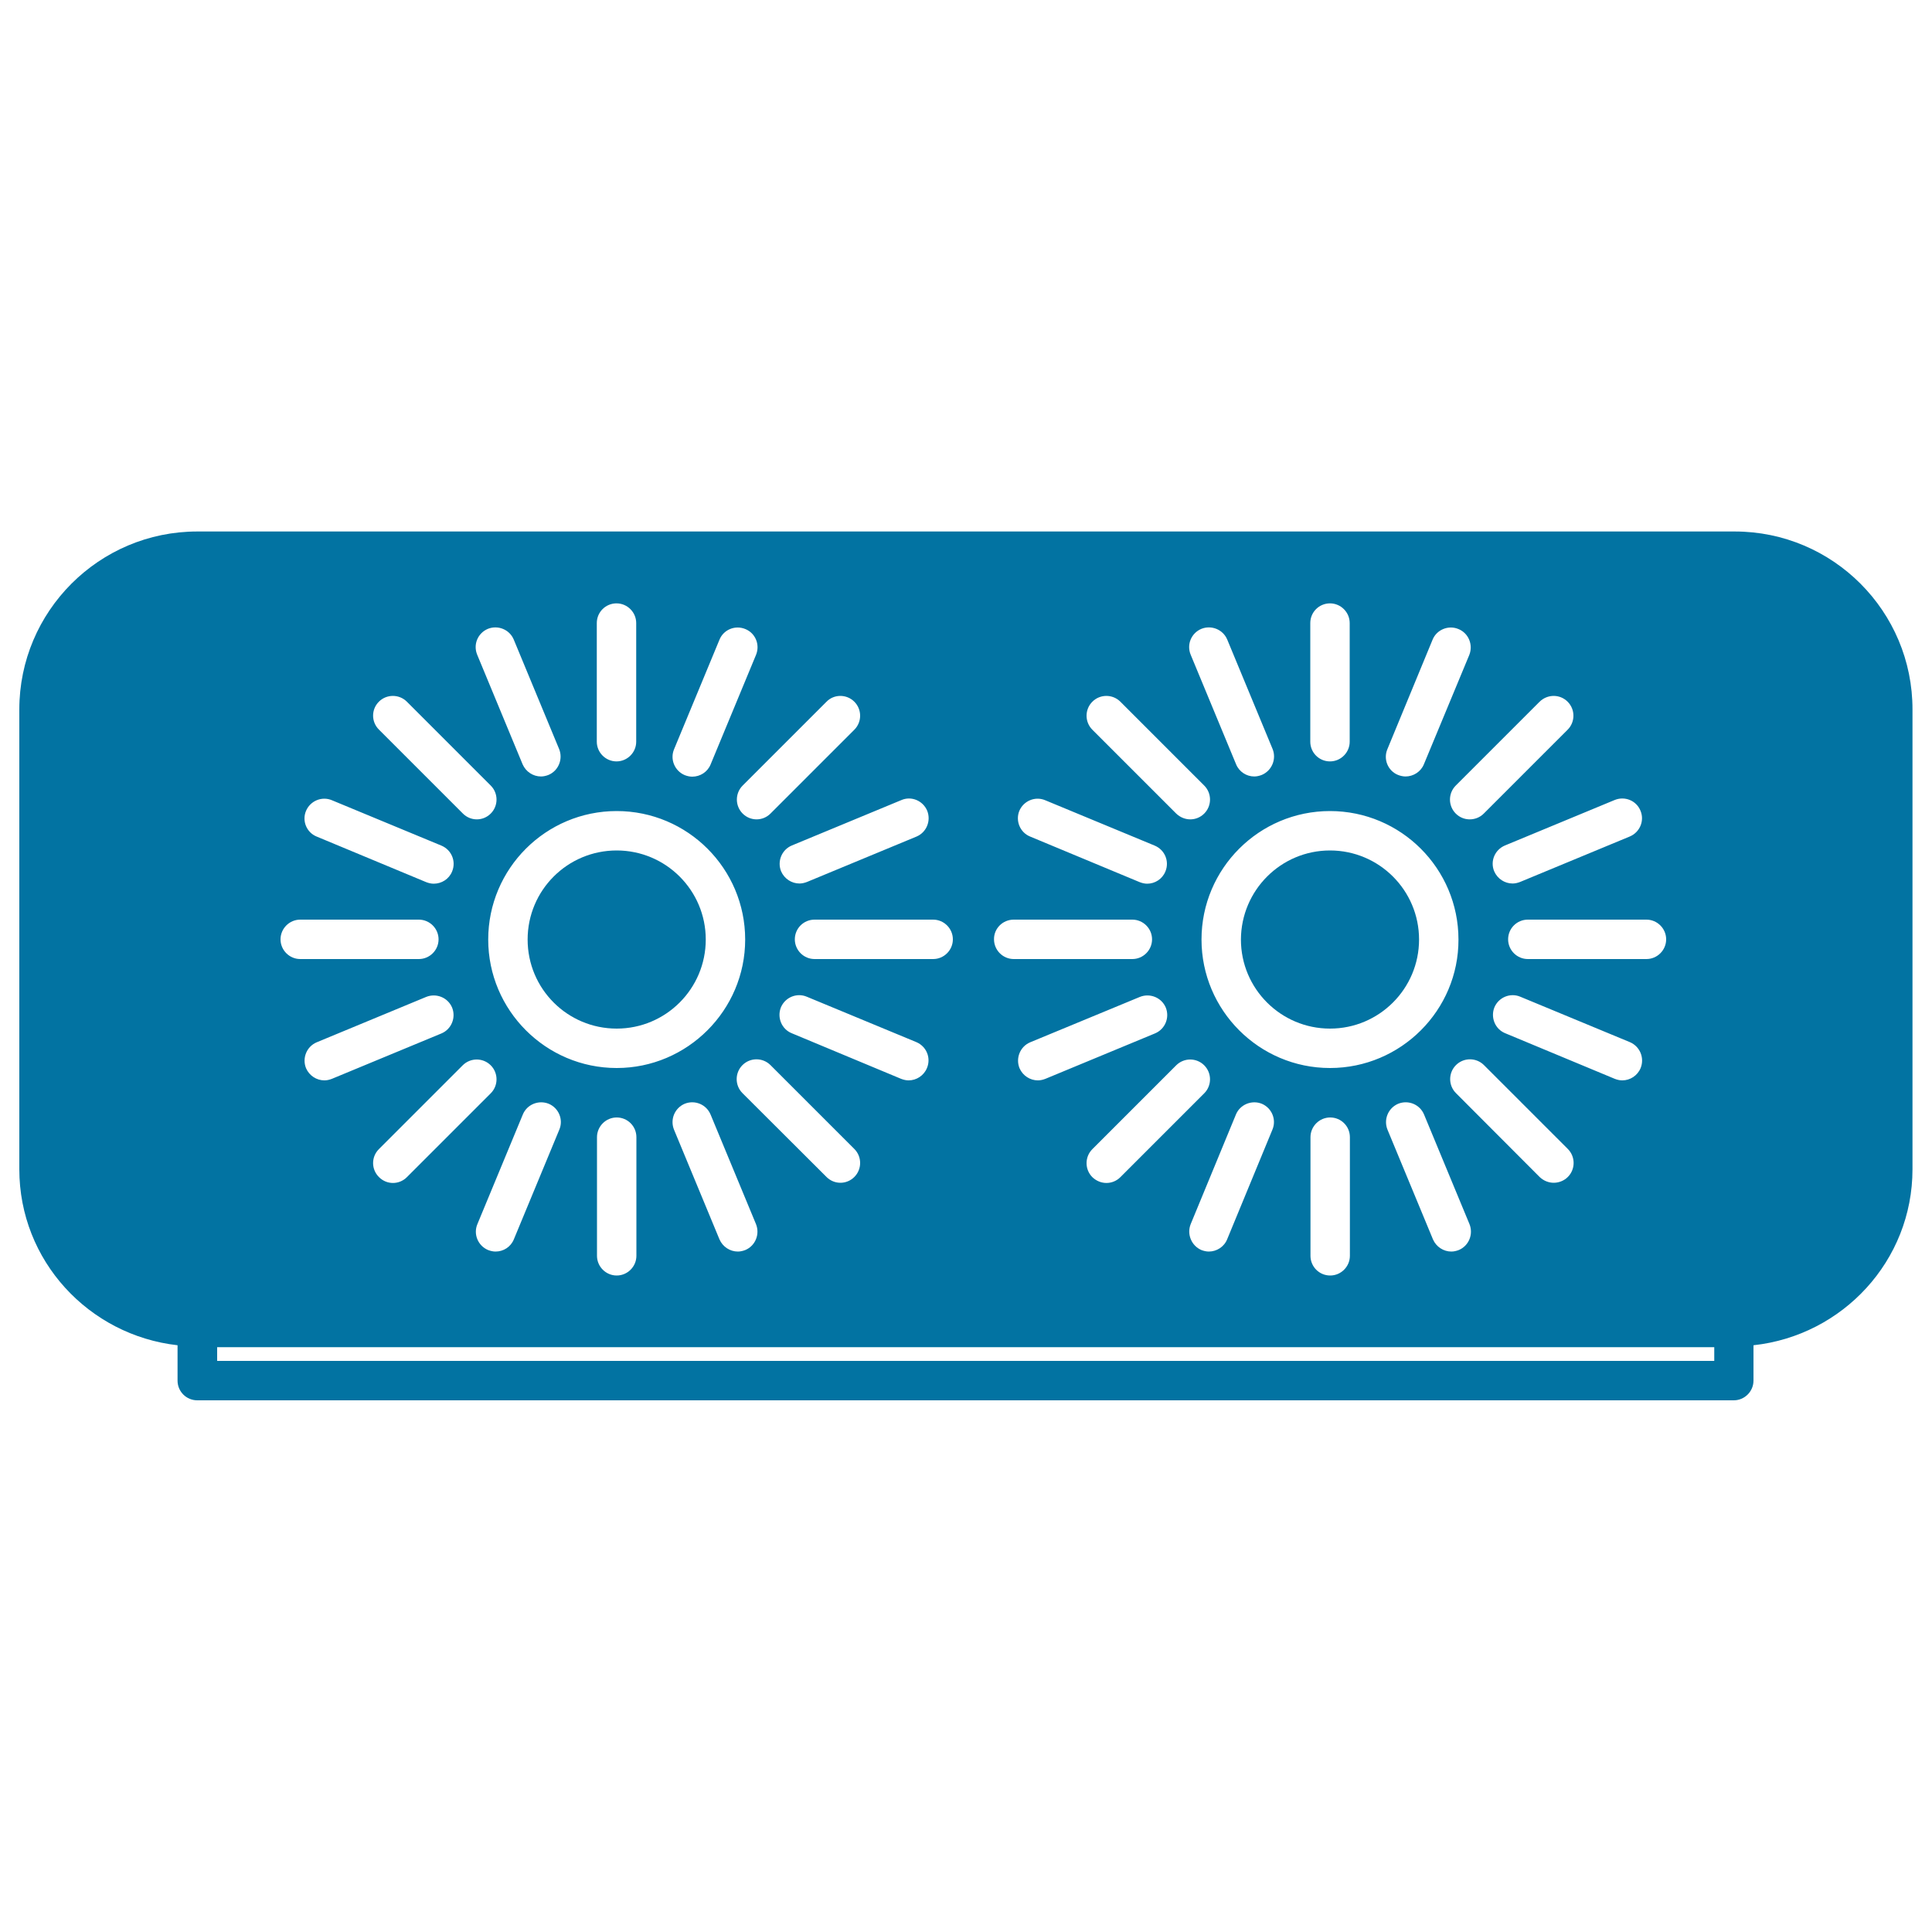 <svg xmlns="http://www.w3.org/2000/svg" viewBox="0 0 1000 1000" style="fill:#0273a2">
<title>Panic Button Tool SVG icon</title>
<g><g><path d="M319.2,440.2c25.4,0,46.1,20.6,46.1,46.1c0,25.4-20.6,46.1-46.1,46.1s-46.1-20.6-46.1-46.1C273.1,460.8,293.7,440.2,319.2,440.2z"/><path d="M688.4,440.2c25.4,0,46.1,20.6,46.1,46.1c0,25.4-20.6,46.1-46.1,46.1c-25.4,0-46.1-20.6-46.1-46.1C642.4,460.8,663,440.2,688.4,440.2z"/><path d="M897.9,275.1H102.1c-50.8,0-92.1,41.3-92.1,92.1v238c0,47.3,35.9,85.9,81.9,91.1v18.3c0,5.7,4.6,10.2,10.2,10.2h795.3c5.6,0,10.2-4.6,10.2-10.2v-18.3c46.1-5,82.3-43.7,82.3-91.1V367.3C990,316.4,948.7,275.1,897.9,275.1z M862.4,486.2c0,5.6-4.6,10.2-10.2,10.2h-61.4c-5.6,0-10.2-4.6-10.2-10.2c0-5.7,4.6-10.2,10.2-10.2h61.4C857.8,476,862.4,480.6,862.4,486.2z M688.4,552.8c-36.7,0-66.5-29.9-66.5-66.5c0-36.7,29.8-66.5,66.5-66.5c36.7,0,66.5,29.8,66.5,66.5C755,522.9,725.1,552.8,688.4,552.8z M698.7,588.6V650c0,5.6-4.6,10.2-10.2,10.2c-5.7,0-10.2-4.6-10.2-10.2v-61.4c0-5.6,4.6-10.2,10.2-10.2C694.1,578.4,698.7,582.9,698.7,588.6z M565.4,594.8l43.4-43.4c4-4,10.5-4,14.5,0s4,10.5,0,14.5l-43.4,43.4c-2,2-4.6,3-7.2,3c-2.6,0-5.2-1-7.3-3C561.4,605.3,561.4,598.8,565.4,594.8z M541.1,558.4c-1.3,0.5-2.6,0.8-3.9,0.8c-4,0-7.8-2.4-9.5-6.3c-2.1-5.2,0.3-11.2,5.5-13.4L590,516c5.2-2.1,11.2,0.3,13.4,5.5c2.1,5.2-0.3,11.2-5.6,13.4L541.1,558.4z M616.3,633.6l23.4-56.7c2.1-5.2,8.2-7.7,13.4-5.6c5.2,2.2,7.7,8.2,5.5,13.4l-23.4,56.7c-1.6,4-5.5,6.4-9.5,6.4c-1.3,0-2.6-0.3-3.9-0.8C616.7,644.8,614.2,638.8,616.3,633.6z M723.7,571.3c5.2-2.1,11.2,0.3,13.4,5.6l23.5,56.7c2.1,5.2-0.3,11.2-5.5,13.4c-1.3,0.5-2.6,0.8-3.9,0.8c-4,0-7.8-2.4-9.5-6.3l-23.5-56.7C716,579.5,718.5,573.5,723.7,571.3z M753.6,565.8c-4-4-4-10.5,0-14.5s10.5-4,14.5,0l43.4,43.4c4,4,4,10.5,0,14.5c-2,2-4.7,3-7.3,3c-2.6,0-5.2-1-7.3-3L753.6,565.8z M779.1,534.8c-5.2-2.1-7.7-8.1-5.6-13.4c2.2-5.2,8.2-7.7,13.4-5.5l56.7,23.5c5.2,2.2,7.7,8.1,5.6,13.4c-1.6,3.9-5.4,6.4-9.5,6.4c-1.3,0-2.6-0.3-3.9-0.8L779.1,534.8z M849.1,419.6c2.2,5.2-0.3,11.2-5.6,13.4l-56.7,23.5c-1.3,0.5-2.6,0.8-3.9,0.8c-4,0-7.8-2.4-9.5-6.3c-2.2-5.2,0.3-11.2,5.6-13.4l56.7-23.5C841,411.9,847,414.4,849.1,419.6z M811.4,363.2c4,4,4,10.5,0,14.5L768,421.1c-2,2-4.6,3-7.3,3c-2.6,0-5.2-1-7.2-3c-4-4-4-10.5,0-14.5l43.4-43.4C801,359.2,807.4,359.2,811.4,363.2z M718.1,387.8l23.4-56.7c2.1-5.2,8.2-7.7,13.4-5.5c5.2,2.1,7.7,8.1,5.6,13.4L737,395.6c-1.6,3.9-5.5,6.3-9.5,6.3c-1.3,0-2.6-0.3-3.9-0.8C718.4,399,715.9,393,718.1,387.8z M678.2,322.5c0-5.7,4.6-10.2,10.2-10.2c5.6,0,10.2,4.6,10.2,10.2v61.4c0,5.6-4.6,10.2-10.2,10.2c-5.7,0-10.2-4.6-10.2-10.2V322.5z M621.8,325.5c5.2-2.1,11.2,0.3,13.4,5.5l23.5,56.7c2.1,5.2-0.4,11.2-5.6,13.4c-1.3,0.5-2.6,0.8-3.9,0.8c-4,0-7.8-2.4-9.4-6.3l-23.5-56.7C614.1,333.6,616.6,327.7,621.8,325.5z M565.4,363.2c4-4,10.5-4,14.5,0l43.4,43.4c4,4,4,10.5,0,14.5c-2,2-4.6,3-7.2,3c-2.6,0-5.2-1-7.3-3l-43.4-43.4C561.4,373.7,561.4,367.2,565.4,363.2z M527.6,419.7c2.2-5.2,8.2-7.7,13.4-5.5l56.7,23.5c5.2,2.2,7.7,8.1,5.5,13.4c-1.6,3.9-5.4,6.3-9.4,6.3c-1.3,0-2.6-0.3-3.9-0.8L533.2,433C528,430.9,525.5,424.9,527.6,419.7z M524.7,476h61.4c5.6,0,10.2,4.6,10.2,10.2c0,5.6-4.6,10.2-10.2,10.2h-61.4c-5.6,0-10.2-4.6-10.2-10.2C514.4,480.6,519,476,524.7,476z M493.2,486.2c0,5.6-4.6,10.2-10.2,10.2h-61.4c-5.6,0-10.2-4.6-10.2-10.2c0-5.7,4.6-10.2,10.2-10.2h61.4C488.6,476,493.2,480.6,493.2,486.2z M319.2,552.8c-36.7,0-66.5-29.9-66.5-66.5c0-36.7,29.8-66.5,66.5-66.5s66.5,29.8,66.5,66.5C385.7,522.9,355.8,552.8,319.2,552.8z M329.4,588.6V650c0,5.6-4.6,10.2-10.2,10.2c-5.6,0-10.2-4.6-10.2-10.2v-61.4c0-5.6,4.6-10.2,10.2-10.2C324.8,578.4,329.4,582.9,329.4,588.6z M196.1,594.8l43.4-43.4c4-4,10.5-4,14.5,0c4,4,4,10.5,0,14.5l-43.4,43.4c-2,2-4.6,3-7.2,3c-2.6,0-5.2-1-7.2-3C192.1,605.3,192.1,598.8,196.1,594.8z M171.8,558.4c-1.3,0.5-2.6,0.8-3.9,0.8c-4,0-7.8-2.4-9.5-6.3c-2.1-5.2,0.3-11.2,5.5-13.4l56.7-23.5c5.2-2.1,11.2,0.3,13.4,5.5c2.1,5.2-0.3,11.2-5.5,13.4L171.8,558.4z M247.1,633.6l23.5-56.7c2.1-5.2,8.1-7.7,13.4-5.6c5.2,2.2,7.7,8.2,5.5,13.4L266,641.4c-1.6,4-5.4,6.4-9.5,6.4c-1.3,0-2.6-0.3-3.9-0.8C247.4,644.8,244.9,638.8,247.1,633.6z M354.4,571.3c5.2-2.1,11.2,0.3,13.4,5.6l23.5,56.7c2.1,5.2-0.3,11.2-5.5,13.4c-1.3,0.5-2.6,0.8-3.9,0.8c-4,0-7.8-2.4-9.5-6.3l-23.5-56.7C346.7,579.5,349.2,573.5,354.4,571.3z M384.3,565.8c-4-4-4-10.5,0-14.5c4-4,10.5-4,14.5,0l43.4,43.4c4,4,4,10.5,0,14.5c-2,2-4.6,3-7.2,3c-2.6,0-5.2-1-7.2-3L384.3,565.8z M409.8,534.8c-5.2-2.1-7.7-8.1-5.6-13.4c2.2-5.2,8.2-7.7,13.4-5.5l56.7,23.5c5.2,2.2,7.7,8.1,5.5,13.4c-1.6,3.9-5.4,6.4-9.5,6.4c-1.3,0-2.6-0.3-3.9-0.8L409.8,534.8z M479.9,419.6c2.1,5.2-0.3,11.2-5.5,13.4l-56.7,23.5c-1.3,0.5-2.6,0.8-3.9,0.8c-4,0-7.8-2.4-9.5-6.3c-2.1-5.2,0.3-11.2,5.6-13.4l56.7-23.5C471.7,411.9,477.7,414.4,479.9,419.6z M442.2,363.2c4,4,4,10.5,0,14.5l-43.4,43.4c-2,2-4.6,3-7.2,3c-2.6,0-5.2-1-7.2-3c-4-4-4-10.5,0-14.5l43.4-43.4C431.7,359.2,438.2,359.2,442.2,363.2z M348.9,387.8l23.5-56.7c2.1-5.2,8.1-7.7,13.4-5.5c5.2,2.1,7.7,8.1,5.5,13.4l-23.5,56.7c-1.6,3.9-5.4,6.3-9.5,6.3c-1.3,0-2.6-0.3-3.9-0.8C349.2,399,346.7,393,348.9,387.8z M308.9,322.5c0-5.7,4.6-10.2,10.2-10.2c5.6,0,10.2,4.6,10.2,10.2v61.4c0,5.6-4.6,10.2-10.2,10.2c-5.6,0-10.2-4.6-10.2-10.2V322.5z M252.5,325.5c5.2-2.1,11.2,0.3,13.4,5.5l23.5,56.7c2.1,5.2-0.3,11.2-5.5,13.4c-1.3,0.5-2.6,0.8-3.9,0.8c-4,0-7.8-2.4-9.5-6.3L247,338.9C244.8,333.6,247.3,327.7,252.5,325.5z M196.1,363.2c4-4,10.5-4,14.5,0l43.4,43.4c4,4,4,10.5,0,14.5c-2,2-4.6,3-7.2,3s-5.2-1-7.2-3l-43.4-43.4C192.1,373.7,192.1,367.2,196.1,363.2z M158.4,419.7c2.2-5.2,8.2-7.7,13.4-5.5l56.7,23.5c5.2,2.2,7.7,8.1,5.5,13.4c-1.6,3.9-5.4,6.3-9.5,6.3c-1.3,0-2.6-0.3-3.9-0.8L163.9,433C158.7,430.9,156.2,424.9,158.4,419.7z M155.4,476h61.4c5.6,0,10.2,4.6,10.2,10.2c0,5.6-4.6,10.2-10.2,10.2h-61.4c-5.6,0-10.2-4.6-10.2-10.2C145.2,480.6,149.8,476,155.4,476z M887.2,704.4H112.4v-7.1h774.9V704.4z"/></g></g>
</svg>